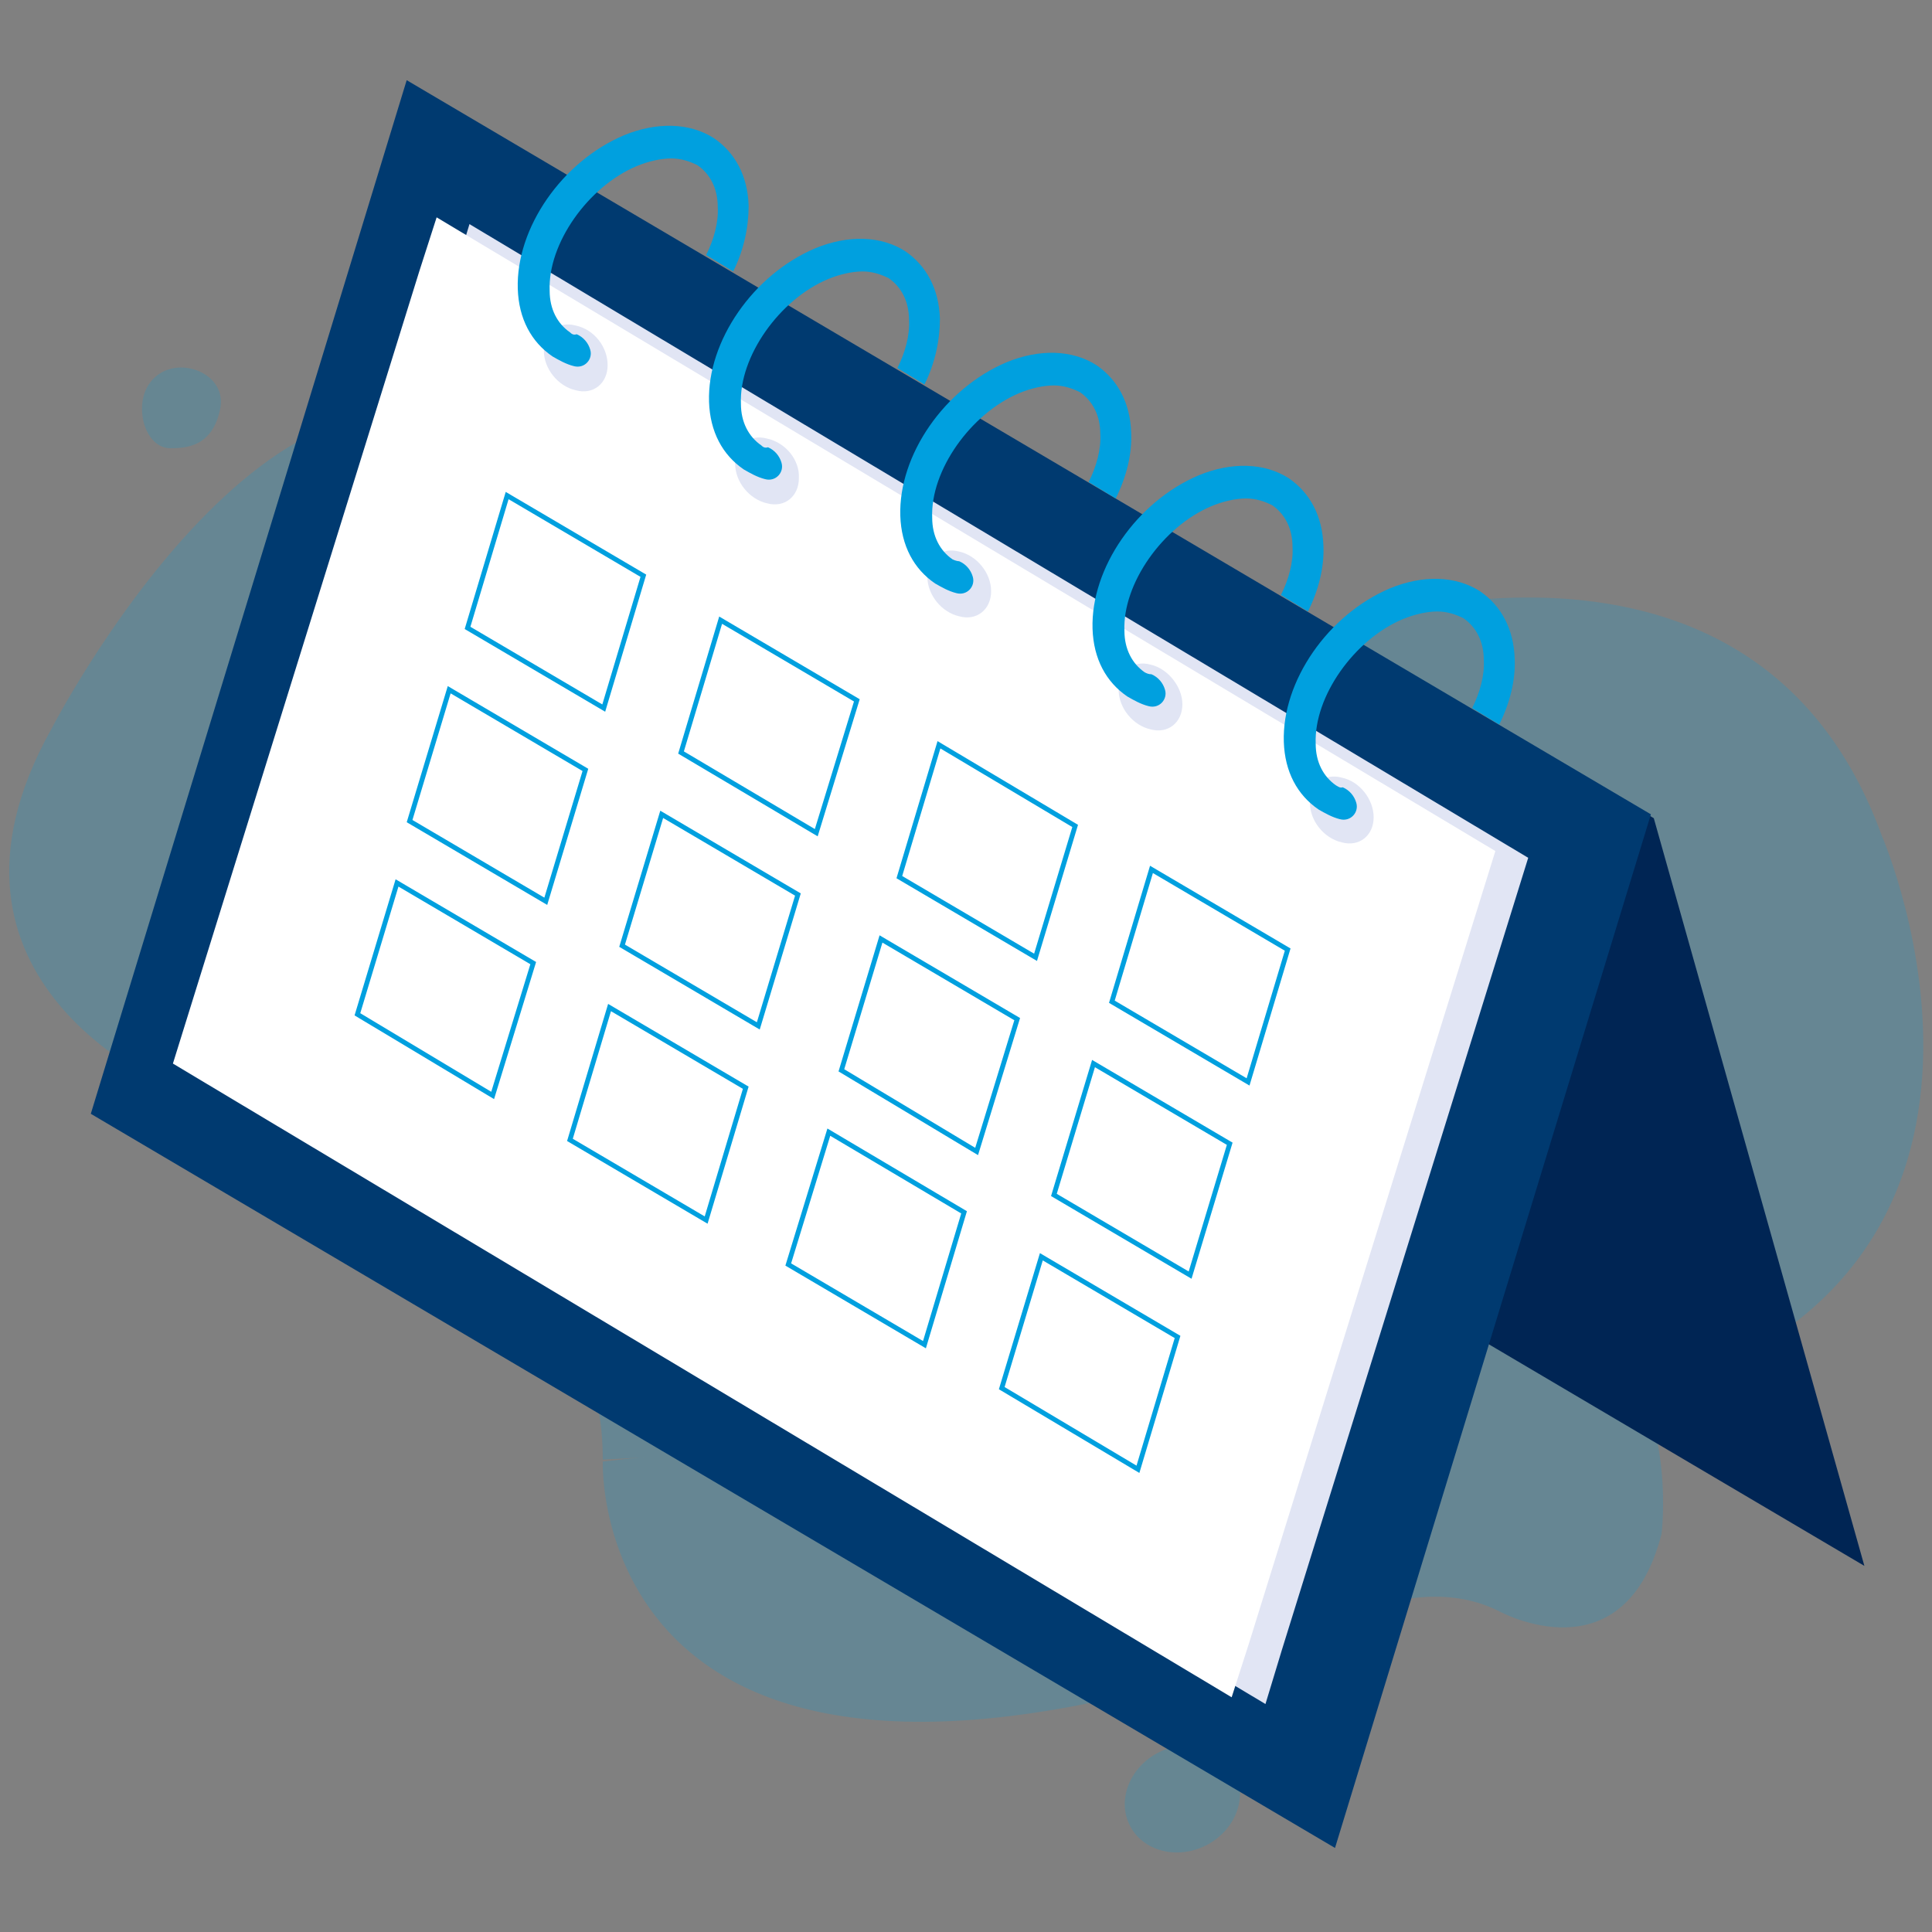 <svg xmlns="http://www.w3.org/2000/svg" xml:space="preserve" id="Layer_1" x="0" y="0" version="1.1" viewBox="0 0 200 200"><rect x="0" y="0" width="200" height="200" fill="#808080" stroke="none"/><style>.st1,.st2{fill:#00a0df}.st2{opacity:.2;enable-background:new}.st5{fill:#e1e5f4}.st7{fill:#fff;stroke:#00a0df;stroke-width:.5;stroke-miterlimit:10}</style><g opacity=".2"><path d="M62.4 151.3s-1.7 44.4 71.1 19.2c0 0 12-8.6 21.7-3.7 0 0 12.9 7.1 16.8-8 0 0 1.5-11.4-4.6-19.3" class="st1"/><path d="M167.1 145.5c48.1-12.2 27.7-59 27.7-59-13.8-37.9-58.9-20.8-58.9-20.8-14.9 8.5-20.8-3.5-20.8-3.5-10-17.8-34.5-7.2-34.5-7.2-12 5.1-28.9-9-28.9-9-23-16-46.4 29.5-46.4 29.5-14.7 26.3 12.6 37.2 12.6 37.2s44.5 7.6 44.5 38.4" class="st1"/></g><path d="M22.8 42.3c-.8 4-3.6 4.1-5.2 4.1s-2.9-1.8-2.9-4.1 1.4-3.7 2.9-4.1c2.4-.7 5.8 1 5.2 4.1z" class="st2"/><ellipse cx="122.4" cy="186.2" class="st2" rx="6.1" ry="5.4" transform="rotate(-26.747 122.438 186.204)"/><path fill="#002554" d="m193 162.1-128.8-76L42.4 8.7l128.8 76z"/><path fill="#003a70" d="m138.2 191.3-128.8-76 32.7-107 128.8 76z"/><path d="M158.2 88.8 48.6 23.2l-1.7 5.6-25.6 82L131 176.4l1.7-5.6z" class="st5"/><path fill="#fff" d="M154.8 88.1 45.2 22.5l-1.8 5.6-25.5 82 109.6 65.6 1.8-5.6z"/><path d="M62.9 37.8c0 1.9-1.5 3.1-3.3 2.6-1.8-.4-3.3-2.2-3.3-4.1 0-1.9 1.5-3.1 3.3-2.6 1.9.4 3.3 2.2 3.3 4.1z" class="st5"/><path d="M59 34.4c-1.3-.9-2.1-2.4-2.1-4.3-.2-4.9 4-10.8 9-12.9 1.2-.5 2.5-.8 3.6-.8 1 0 1.9.3 2.7.7 1.3.9 2.1 2.4 2.1 4.3.1 1.6-.4 3.4-1.2 5l2.8 1.7c1.1-2.2 1.6-4.6 1.6-6.8-.1-3.1-1.4-5.5-3.6-7-2.5-1.6-5.9-1.7-9.3-.3-6.4 2.7-11.2 9.6-11 15.9.1 3.1 1.4 5.5 3.6 7 .7.4 1.4.8 2.2 1 1.1.3 2-.7 1.7-1.7-.2-.7-.7-1.3-1.4-1.6-.3.1-.5 0-.7-.2z" class="st1"/><path d="M82.7 49.5c0 1.9-1.5 3.1-3.3 2.6-1.8-.4-3.3-2.2-3.3-4.1 0-1.9 1.5-3.1 3.3-2.6 1.9.4 3.4 2.2 3.3 4.1z" class="st5"/><path d="M78.8 46.1c-1.3-.9-2.1-2.4-2.1-4.3-.2-4.9 4-10.8 9-12.9 1.2-.5 2.5-.8 3.6-.8 1 0 1.9.3 2.7.7 1.3.9 2.1 2.4 2.1 4.3.1 1.6-.4 3.4-1.2 5l2.8 1.7c1.1-2.2 1.6-4.6 1.6-6.8-.1-3.1-1.4-5.5-3.6-7-2.5-1.6-5.9-1.7-9.3-.3-6.4 2.7-11.2 9.6-11 15.9.1 3.1 1.4 5.5 3.6 7 .7.4 1.4.8 2.2 1 1.1.3 2-.7 1.7-1.7-.2-.7-.7-1.3-1.4-1.6-.3.1-.5 0-.7-.2z" class="st1"/><path d="M102.6 61.2c0 1.9-1.5 3.1-3.3 2.6-1.8-.4-3.3-2.2-3.3-4.1 0-1.9 1.5-3.1 3.3-2.6 1.8.4 3.3 2.2 3.3 4.1z" class="st5"/><path d="M98.6 57.9c-1.3-.9-2.1-2.4-2.1-4.3-.2-4.9 4-10.8 9-12.9 1.2-.5 2.5-.8 3.6-.8 1 0 1.9.3 2.7.7 1.3.9 2.1 2.4 2.1 4.3.1 1.6-.4 3.4-1.2 5l2.8 1.7c1.1-2.2 1.7-4.6 1.6-6.8-.1-3.1-1.4-5.5-3.6-7-2.5-1.6-5.9-1.7-9.3-.3-6.4 2.7-11.2 9.6-11 15.9.1 3.1 1.4 5.5 3.6 7 .7.4 1.4.8 2.2 1 1.1.3 2-.7 1.7-1.7-.2-.7-.7-1.3-1.4-1.6-.2 0-.5-.1-.7-.2z" class="st1"/><path d="M122.4 72.9c0 1.9-1.5 3.1-3.3 2.6-1.8-.4-3.3-2.2-3.3-4.1s1.5-3.1 3.3-2.6c1.8.4 3.3 2.3 3.3 4.1z" class="st5"/><path d="M118.5 69.6c-1.3-.9-2.1-2.4-2.1-4.3-.2-4.9 4-10.8 9-12.9 1.2-.5 2.5-.8 3.6-.8 1 0 1.9.3 2.7.7 1.3.9 2.1 2.4 2.1 4.3.1 1.6-.4 3.4-1.2 5l2.8 1.7c1.1-2.2 1.7-4.6 1.6-6.8-.1-3.1-1.4-5.5-3.6-7-2.5-1.6-5.9-1.7-9.3-.3-6.4 2.7-11.2 9.6-11 15.9.1 3.1 1.4 5.5 3.6 7 .7.4 1.4.8 2.2 1 1.1.3 2-.7 1.7-1.7-.2-.7-.7-1.3-1.4-1.6-.3 0-.5-.1-.7-.2z" class="st1"/><path d="M142.2 84.6c0 1.9-1.5 3.1-3.3 2.6-1.8-.4-3.3-2.2-3.3-4.1s1.5-3.1 3.3-2.6c1.9.4 3.3 2.3 3.3 4.1z" class="st5"/><path d="M138.3 81.3c-1.3-.9-2.1-2.4-2.1-4.3-.2-4.9 4-10.8 9-12.9 1.2-.5 2.5-.8 3.6-.8 1 0 1.9.3 2.7.7 1.3.9 2.1 2.4 2.1 4.3.1 1.6-.4 3.4-1.2 5l2.8 1.7c1.1-2.2 1.7-4.6 1.6-6.8-.1-3.1-1.4-5.5-3.6-7-2.5-1.6-5.9-1.7-9.3-.3-6.4 2.7-11.2 9.6-11 15.9.1 3.1 1.4 5.5 3.6 7 .7.4 1.4.8 2.2 1 1.1.3 2-.7 1.7-1.7-.2-.7-.7-1.3-1.4-1.6-.3.1-.5-.1-.7-.2z" class="st1"/><path d="M62.5 73.3 48.4 65l4.1-13.7 14.1 8.3zM84.5 86.2l-14-8.3 4.1-13.7 14.1 8.3zM107.2 99.1l-14.1-8.3 4.1-13.7 14.1 8.4zM129.2 112l-14.1-8.3 4.1-13.7 14.1 8.3zM56.5 93.3 42.4 85l4.1-13.6 14.1 8.3zM78.5 106.2l-14.1-8.3 4.1-13.6 14.1 8.3zM101.1 119.2l-14-8.4 4.1-13.6 14.1 8.3zM123.2 132l-14.1-8.3 4.1-13.6 14.1 8.3zM51 113.4 37 105l4.1-13.6 14.1 8.3zM73.1 126.3 59 118l4.1-13.7 14.1 8.3zM95.7 139.2l-14.1-8.3 4.2-13.7 14 8.3zM117.8 152.1l-14.1-8.4 4.1-13.6 14.1 8.3z" class="st7"/></svg>